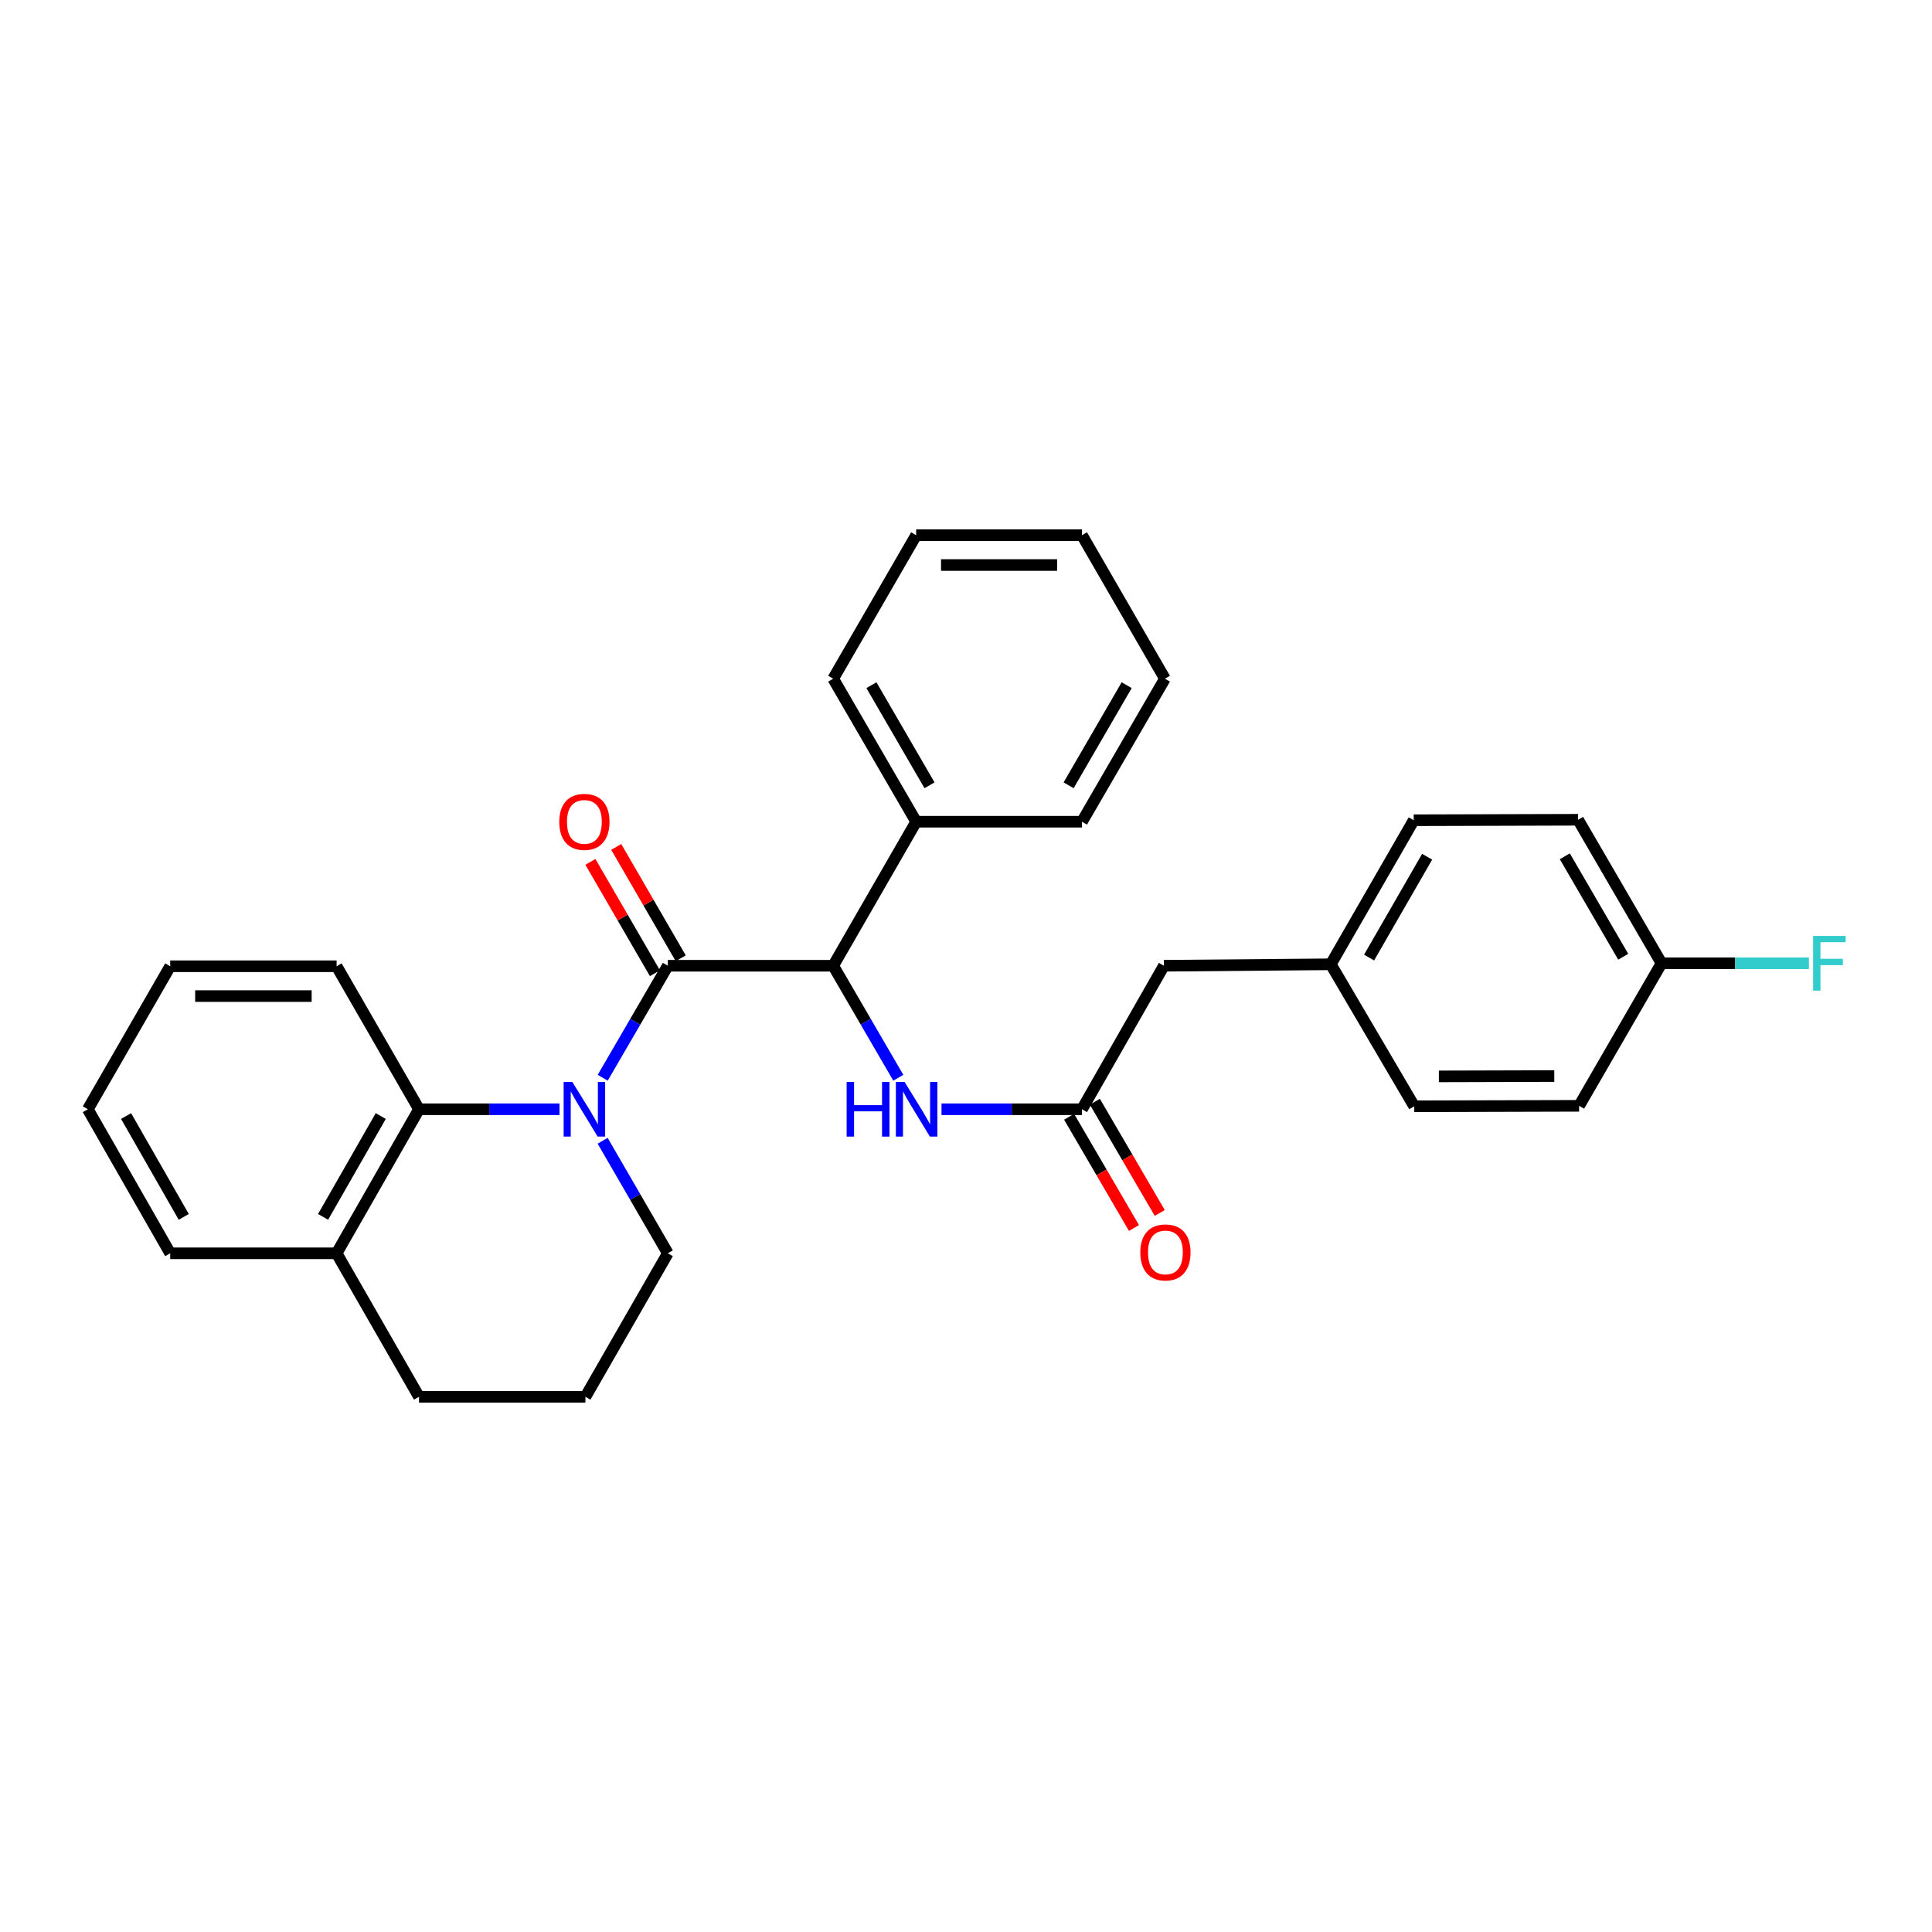 <?xml version='1.0' encoding='iso-8859-1'?>
<svg version='1.1' baseProfile='full'
              xmlns='http://www.w3.org/2000/svg'
                      xmlns:rdkit='http://www.rdkit.org/xml'
                      xmlns:xlink='http://www.w3.org/1999/xlink'
                  xml:space='preserve'
width='1000px' height='1000px' viewBox='0 0 1000 1000'>
<!-- END OF HEADER -->
<rect style='opacity:1.0;fill:#FFFFFF;stroke:none' width='1000' height='1000' x='0' y='0'> </rect>
<path class='bond-0' d='M 311.96,557.84 L 328.813,528.855' style='fill:none;fill-rule:evenodd;stroke:#0000FF;stroke-width:6px;stroke-linecap:butt;stroke-linejoin:miter;stroke-opacity:1' />
<path class='bond-0' d='M 328.813,528.855 L 345.665,499.871' style='fill:none;fill-rule:evenodd;stroke:#000000;stroke-width:6px;stroke-linecap:butt;stroke-linejoin:miter;stroke-opacity:1' />
<path class='bond-2' d='M 289.598,574.147 L 253.238,574.147' style='fill:none;fill-rule:evenodd;stroke:#0000FF;stroke-width:6px;stroke-linecap:butt;stroke-linejoin:miter;stroke-opacity:1' />
<path class='bond-2' d='M 253.238,574.147 L 216.878,574.147' style='fill:none;fill-rule:evenodd;stroke:#000000;stroke-width:6px;stroke-linecap:butt;stroke-linejoin:miter;stroke-opacity:1' />
<path class='bond-10' d='M 311.928,590.462 L 328.796,619.584' style='fill:none;fill-rule:evenodd;stroke:#0000FF;stroke-width:6px;stroke-linecap:butt;stroke-linejoin:miter;stroke-opacity:1' />
<path class='bond-10' d='M 328.796,619.584 L 345.665,648.707' style='fill:none;fill-rule:evenodd;stroke:#000000;stroke-width:6px;stroke-linecap:butt;stroke-linejoin:miter;stroke-opacity:1' />
<path class='bond-1' d='M 345.665,499.871 L 431.256,499.871' style='fill:none;fill-rule:evenodd;stroke:#000000;stroke-width:6px;stroke-linecap:butt;stroke-linejoin:miter;stroke-opacity:1' />
<path class='bond-5' d='M 352.346,496.001 L 335.652,467.183' style='fill:none;fill-rule:evenodd;stroke:#000000;stroke-width:6px;stroke-linecap:butt;stroke-linejoin:miter;stroke-opacity:1' />
<path class='bond-5' d='M 335.652,467.183 L 318.957,438.364' style='fill:none;fill-rule:evenodd;stroke:#FF0000;stroke-width:6px;stroke-linecap:butt;stroke-linejoin:miter;stroke-opacity:1' />
<path class='bond-5' d='M 338.984,503.742 L 322.29,474.923' style='fill:none;fill-rule:evenodd;stroke:#000000;stroke-width:6px;stroke-linecap:butt;stroke-linejoin:miter;stroke-opacity:1' />
<path class='bond-5' d='M 322.29,474.923 L 305.596,446.105' style='fill:none;fill-rule:evenodd;stroke:#FF0000;stroke-width:6px;stroke-linecap:butt;stroke-linejoin:miter;stroke-opacity:1' />
<path class='bond-3' d='M 431.256,499.871 L 448.109,528.855' style='fill:none;fill-rule:evenodd;stroke:#000000;stroke-width:6px;stroke-linecap:butt;stroke-linejoin:miter;stroke-opacity:1' />
<path class='bond-3' d='M 448.109,528.855 L 464.961,557.84' style='fill:none;fill-rule:evenodd;stroke:#0000FF;stroke-width:6px;stroke-linecap:butt;stroke-linejoin:miter;stroke-opacity:1' />
<path class='bond-7' d='M 431.256,499.871 L 474.202,425.321' style='fill:none;fill-rule:evenodd;stroke:#000000;stroke-width:6px;stroke-linecap:butt;stroke-linejoin:miter;stroke-opacity:1' />
<path class='bond-6' d='M 216.878,574.147 L 174.232,648.707' style='fill:none;fill-rule:evenodd;stroke:#000000;stroke-width:6px;stroke-linecap:butt;stroke-linejoin:miter;stroke-opacity:1' />
<path class='bond-6' d='M 197.077,577.664 L 167.225,629.856' style='fill:none;fill-rule:evenodd;stroke:#000000;stroke-width:6px;stroke-linecap:butt;stroke-linejoin:miter;stroke-opacity:1' />
<path class='bond-18' d='M 216.878,574.147 L 174.232,500.129' style='fill:none;fill-rule:evenodd;stroke:#000000;stroke-width:6px;stroke-linecap:butt;stroke-linejoin:miter;stroke-opacity:1' />
<path class='bond-4' d='M 487.322,574.147 L 523.678,574.147' style='fill:none;fill-rule:evenodd;stroke:#0000FF;stroke-width:6px;stroke-linecap:butt;stroke-linejoin:miter;stroke-opacity:1' />
<path class='bond-4' d='M 523.678,574.147 L 560.034,574.147' style='fill:none;fill-rule:evenodd;stroke:#000000;stroke-width:6px;stroke-linecap:butt;stroke-linejoin:miter;stroke-opacity:1' />
<path class='bond-8' d='M 553.365,578.038 L 570.156,606.82' style='fill:none;fill-rule:evenodd;stroke:#000000;stroke-width:6px;stroke-linecap:butt;stroke-linejoin:miter;stroke-opacity:1' />
<path class='bond-8' d='M 570.156,606.82 L 586.947,635.603' style='fill:none;fill-rule:evenodd;stroke:#FF0000;stroke-width:6px;stroke-linecap:butt;stroke-linejoin:miter;stroke-opacity:1' />
<path class='bond-8' d='M 566.703,570.257 L 583.495,599.039' style='fill:none;fill-rule:evenodd;stroke:#000000;stroke-width:6px;stroke-linecap:butt;stroke-linejoin:miter;stroke-opacity:1' />
<path class='bond-8' d='M 583.495,599.039 L 600.286,627.822' style='fill:none;fill-rule:evenodd;stroke:#FF0000;stroke-width:6px;stroke-linecap:butt;stroke-linejoin:miter;stroke-opacity:1' />
<path class='bond-9' d='M 560.034,574.147 L 602.44,499.871' style='fill:none;fill-rule:evenodd;stroke:#000000;stroke-width:6px;stroke-linecap:butt;stroke-linejoin:miter;stroke-opacity:1' />
<path class='bond-21' d='M 174.232,648.707 L 88.1,648.707' style='fill:none;fill-rule:evenodd;stroke:#000000;stroke-width:6px;stroke-linecap:butt;stroke-linejoin:miter;stroke-opacity:1' />
<path class='bond-29' d='M 174.232,648.707 L 216.878,722.983' style='fill:none;fill-rule:evenodd;stroke:#000000;stroke-width:6px;stroke-linecap:butt;stroke-linejoin:miter;stroke-opacity:1' />
<path class='bond-22' d='M 474.202,425.321 L 431.256,351.293' style='fill:none;fill-rule:evenodd;stroke:#000000;stroke-width:6px;stroke-linecap:butt;stroke-linejoin:miter;stroke-opacity:1' />
<path class='bond-22' d='M 481.118,406.468 L 451.055,354.648' style='fill:none;fill-rule:evenodd;stroke:#000000;stroke-width:6px;stroke-linecap:butt;stroke-linejoin:miter;stroke-opacity:1' />
<path class='bond-23' d='M 474.202,425.321 L 560.034,425.321' style='fill:none;fill-rule:evenodd;stroke:#000000;stroke-width:6px;stroke-linecap:butt;stroke-linejoin:miter;stroke-opacity:1' />
<path class='bond-11' d='M 602.44,499.871 L 688.812,499.116' style='fill:none;fill-rule:evenodd;stroke:#000000;stroke-width:6px;stroke-linecap:butt;stroke-linejoin:miter;stroke-opacity:1' />
<path class='bond-19' d='M 345.665,648.707 L 303.01,722.983' style='fill:none;fill-rule:evenodd;stroke:#000000;stroke-width:6px;stroke-linecap:butt;stroke-linejoin:miter;stroke-opacity:1' />
<path class='bond-16' d='M 688.812,499.116 L 731.998,572.612' style='fill:none;fill-rule:evenodd;stroke:#000000;stroke-width:6px;stroke-linecap:butt;stroke-linejoin:miter;stroke-opacity:1' />
<path class='bond-17' d='M 688.812,499.116 L 731.741,424.557' style='fill:none;fill-rule:evenodd;stroke:#000000;stroke-width:6px;stroke-linecap:butt;stroke-linejoin:miter;stroke-opacity:1' />
<path class='bond-17' d='M 708.634,495.638 L 738.684,443.446' style='fill:none;fill-rule:evenodd;stroke:#000000;stroke-width:6px;stroke-linecap:butt;stroke-linejoin:miter;stroke-opacity:1' />
<path class='bond-12' d='M 860.004,498.593 L 816.818,424.308' style='fill:none;fill-rule:evenodd;stroke:#000000;stroke-width:6px;stroke-linecap:butt;stroke-linejoin:miter;stroke-opacity:1' />
<path class='bond-12' d='M 840.176,495.211 L 809.946,443.212' style='fill:none;fill-rule:evenodd;stroke:#000000;stroke-width:6px;stroke-linecap:butt;stroke-linejoin:miter;stroke-opacity:1' />
<path class='bond-13' d='M 860.004,498.593 L 898.152,498.593' style='fill:none;fill-rule:evenodd;stroke:#000000;stroke-width:6px;stroke-linecap:butt;stroke-linejoin:miter;stroke-opacity:1' />
<path class='bond-13' d='M 898.152,498.593 L 936.299,498.593' style='fill:none;fill-rule:evenodd;stroke:#33CCCC;stroke-width:6px;stroke-linecap:butt;stroke-linejoin:miter;stroke-opacity:1' />
<path class='bond-32' d='M 860.004,498.593 L 817.341,572.372' style='fill:none;fill-rule:evenodd;stroke:#000000;stroke-width:6px;stroke-linecap:butt;stroke-linejoin:miter;stroke-opacity:1' />
<path class='bond-14' d='M 817.341,572.372 L 731.998,572.612' style='fill:none;fill-rule:evenodd;stroke:#000000;stroke-width:6px;stroke-linecap:butt;stroke-linejoin:miter;stroke-opacity:1' />
<path class='bond-14' d='M 804.497,556.966 L 744.756,557.134' style='fill:none;fill-rule:evenodd;stroke:#000000;stroke-width:6px;stroke-linecap:butt;stroke-linejoin:miter;stroke-opacity:1' />
<path class='bond-15' d='M 816.818,424.308 L 731.741,424.557' style='fill:none;fill-rule:evenodd;stroke:#000000;stroke-width:6px;stroke-linecap:butt;stroke-linejoin:miter;stroke-opacity:1' />
<path class='bond-24' d='M 174.232,500.129 L 88.1,500.129' style='fill:none;fill-rule:evenodd;stroke:#000000;stroke-width:6px;stroke-linecap:butt;stroke-linejoin:miter;stroke-opacity:1' />
<path class='bond-24' d='M 161.313,515.571 L 101.02,515.571' style='fill:none;fill-rule:evenodd;stroke:#000000;stroke-width:6px;stroke-linecap:butt;stroke-linejoin:miter;stroke-opacity:1' />
<path class='bond-20' d='M 303.01,722.983 L 216.878,722.983' style='fill:none;fill-rule:evenodd;stroke:#000000;stroke-width:6px;stroke-linecap:butt;stroke-linejoin:miter;stroke-opacity:1' />
<path class='bond-30' d='M 88.1,648.707 L 45.455,574.147' style='fill:none;fill-rule:evenodd;stroke:#000000;stroke-width:6px;stroke-linecap:butt;stroke-linejoin:miter;stroke-opacity:1' />
<path class='bond-30' d='M 95.108,629.856 L 65.256,577.664' style='fill:none;fill-rule:evenodd;stroke:#000000;stroke-width:6px;stroke-linecap:butt;stroke-linejoin:miter;stroke-opacity:1' />
<path class='bond-26' d='M 431.256,351.293 L 474.202,277.017' style='fill:none;fill-rule:evenodd;stroke:#000000;stroke-width:6px;stroke-linecap:butt;stroke-linejoin:miter;stroke-opacity:1' />
<path class='bond-27' d='M 560.034,425.321 L 602.963,351.293' style='fill:none;fill-rule:evenodd;stroke:#000000;stroke-width:6px;stroke-linecap:butt;stroke-linejoin:miter;stroke-opacity:1' />
<path class='bond-27' d='M 553.115,406.47 L 583.165,354.651' style='fill:none;fill-rule:evenodd;stroke:#000000;stroke-width:6px;stroke-linecap:butt;stroke-linejoin:miter;stroke-opacity:1' />
<path class='bond-25' d='M 88.1,500.129 L 45.455,574.147' style='fill:none;fill-rule:evenodd;stroke:#000000;stroke-width:6px;stroke-linecap:butt;stroke-linejoin:miter;stroke-opacity:1' />
<path class='bond-31' d='M 474.202,277.017 L 560.034,277.017' style='fill:none;fill-rule:evenodd;stroke:#000000;stroke-width:6px;stroke-linecap:butt;stroke-linejoin:miter;stroke-opacity:1' />
<path class='bond-31' d='M 487.077,292.459 L 547.16,292.459' style='fill:none;fill-rule:evenodd;stroke:#000000;stroke-width:6px;stroke-linecap:butt;stroke-linejoin:miter;stroke-opacity:1' />
<path class='bond-28' d='M 602.963,351.293 L 560.034,277.017' style='fill:none;fill-rule:evenodd;stroke:#000000;stroke-width:6px;stroke-linecap:butt;stroke-linejoin:miter;stroke-opacity:1' />
<path  class='atom-0' d='M 296.219 559.987
L 305.499 574.987
Q 306.419 576.467, 307.899 579.147
Q 309.379 581.827, 309.459 581.987
L 309.459 559.987
L 313.219 559.987
L 313.219 588.307
L 309.339 588.307
L 299.379 571.907
Q 298.219 569.987, 296.979 567.787
Q 295.779 565.587, 295.419 564.907
L 295.419 588.307
L 291.739 588.307
L 291.739 559.987
L 296.219 559.987
' fill='#0000FF'/>
<path  class='atom-4' d='M 438.223 559.987
L 442.063 559.987
L 442.063 572.027
L 456.543 572.027
L 456.543 559.987
L 460.383 559.987
L 460.383 588.307
L 456.543 588.307
L 456.543 575.227
L 442.063 575.227
L 442.063 588.307
L 438.223 588.307
L 438.223 559.987
' fill='#0000FF'/>
<path  class='atom-4' d='M 468.183 559.987
L 477.463 574.987
Q 478.383 576.467, 479.863 579.147
Q 481.343 581.827, 481.423 581.987
L 481.423 559.987
L 485.183 559.987
L 485.183 588.307
L 481.303 588.307
L 471.343 571.907
Q 470.183 569.987, 468.943 567.787
Q 467.743 565.587, 467.383 564.907
L 467.383 588.307
L 463.703 588.307
L 463.703 559.987
L 468.183 559.987
' fill='#0000FF'/>
<path  class='atom-6' d='M 289.479 425.401
Q 289.479 418.601, 292.839 414.801
Q 296.199 411.001, 302.479 411.001
Q 308.759 411.001, 312.119 414.801
Q 315.479 418.601, 315.479 425.401
Q 315.479 432.281, 312.079 436.201
Q 308.679 440.081, 302.479 440.081
Q 296.239 440.081, 292.839 436.201
Q 289.479 432.321, 289.479 425.401
M 302.479 436.881
Q 306.799 436.881, 309.119 434.001
Q 311.479 431.081, 311.479 425.401
Q 311.479 419.841, 309.119 417.041
Q 306.799 414.201, 302.479 414.201
Q 298.159 414.201, 295.799 417.001
Q 293.479 419.801, 293.479 425.401
Q 293.479 431.121, 295.799 434.001
Q 298.159 436.881, 302.479 436.881
' fill='#FF0000'/>
<path  class='atom-9' d='M 590.221 648.255
Q 590.221 641.455, 593.581 637.655
Q 596.941 633.855, 603.221 633.855
Q 609.501 633.855, 612.861 637.655
Q 616.221 641.455, 616.221 648.255
Q 616.221 655.135, 612.821 659.055
Q 609.421 662.935, 603.221 662.935
Q 596.981 662.935, 593.581 659.055
Q 590.221 655.175, 590.221 648.255
M 603.221 659.735
Q 607.541 659.735, 609.861 656.855
Q 612.221 653.935, 612.221 648.255
Q 612.221 642.695, 609.861 639.895
Q 607.541 637.055, 603.221 637.055
Q 598.901 637.055, 596.541 639.855
Q 594.221 642.655, 594.221 648.255
Q 594.221 653.975, 596.541 656.855
Q 598.901 659.735, 603.221 659.735
' fill='#FF0000'/>
<path  class='atom-14' d='M 938.471 484.433
L 955.311 484.433
L 955.311 487.673
L 942.271 487.673
L 942.271 496.273
L 953.871 496.273
L 953.871 499.553
L 942.271 499.553
L 942.271 512.753
L 938.471 512.753
L 938.471 484.433
' fill='#33CCCC'/>
</svg>
